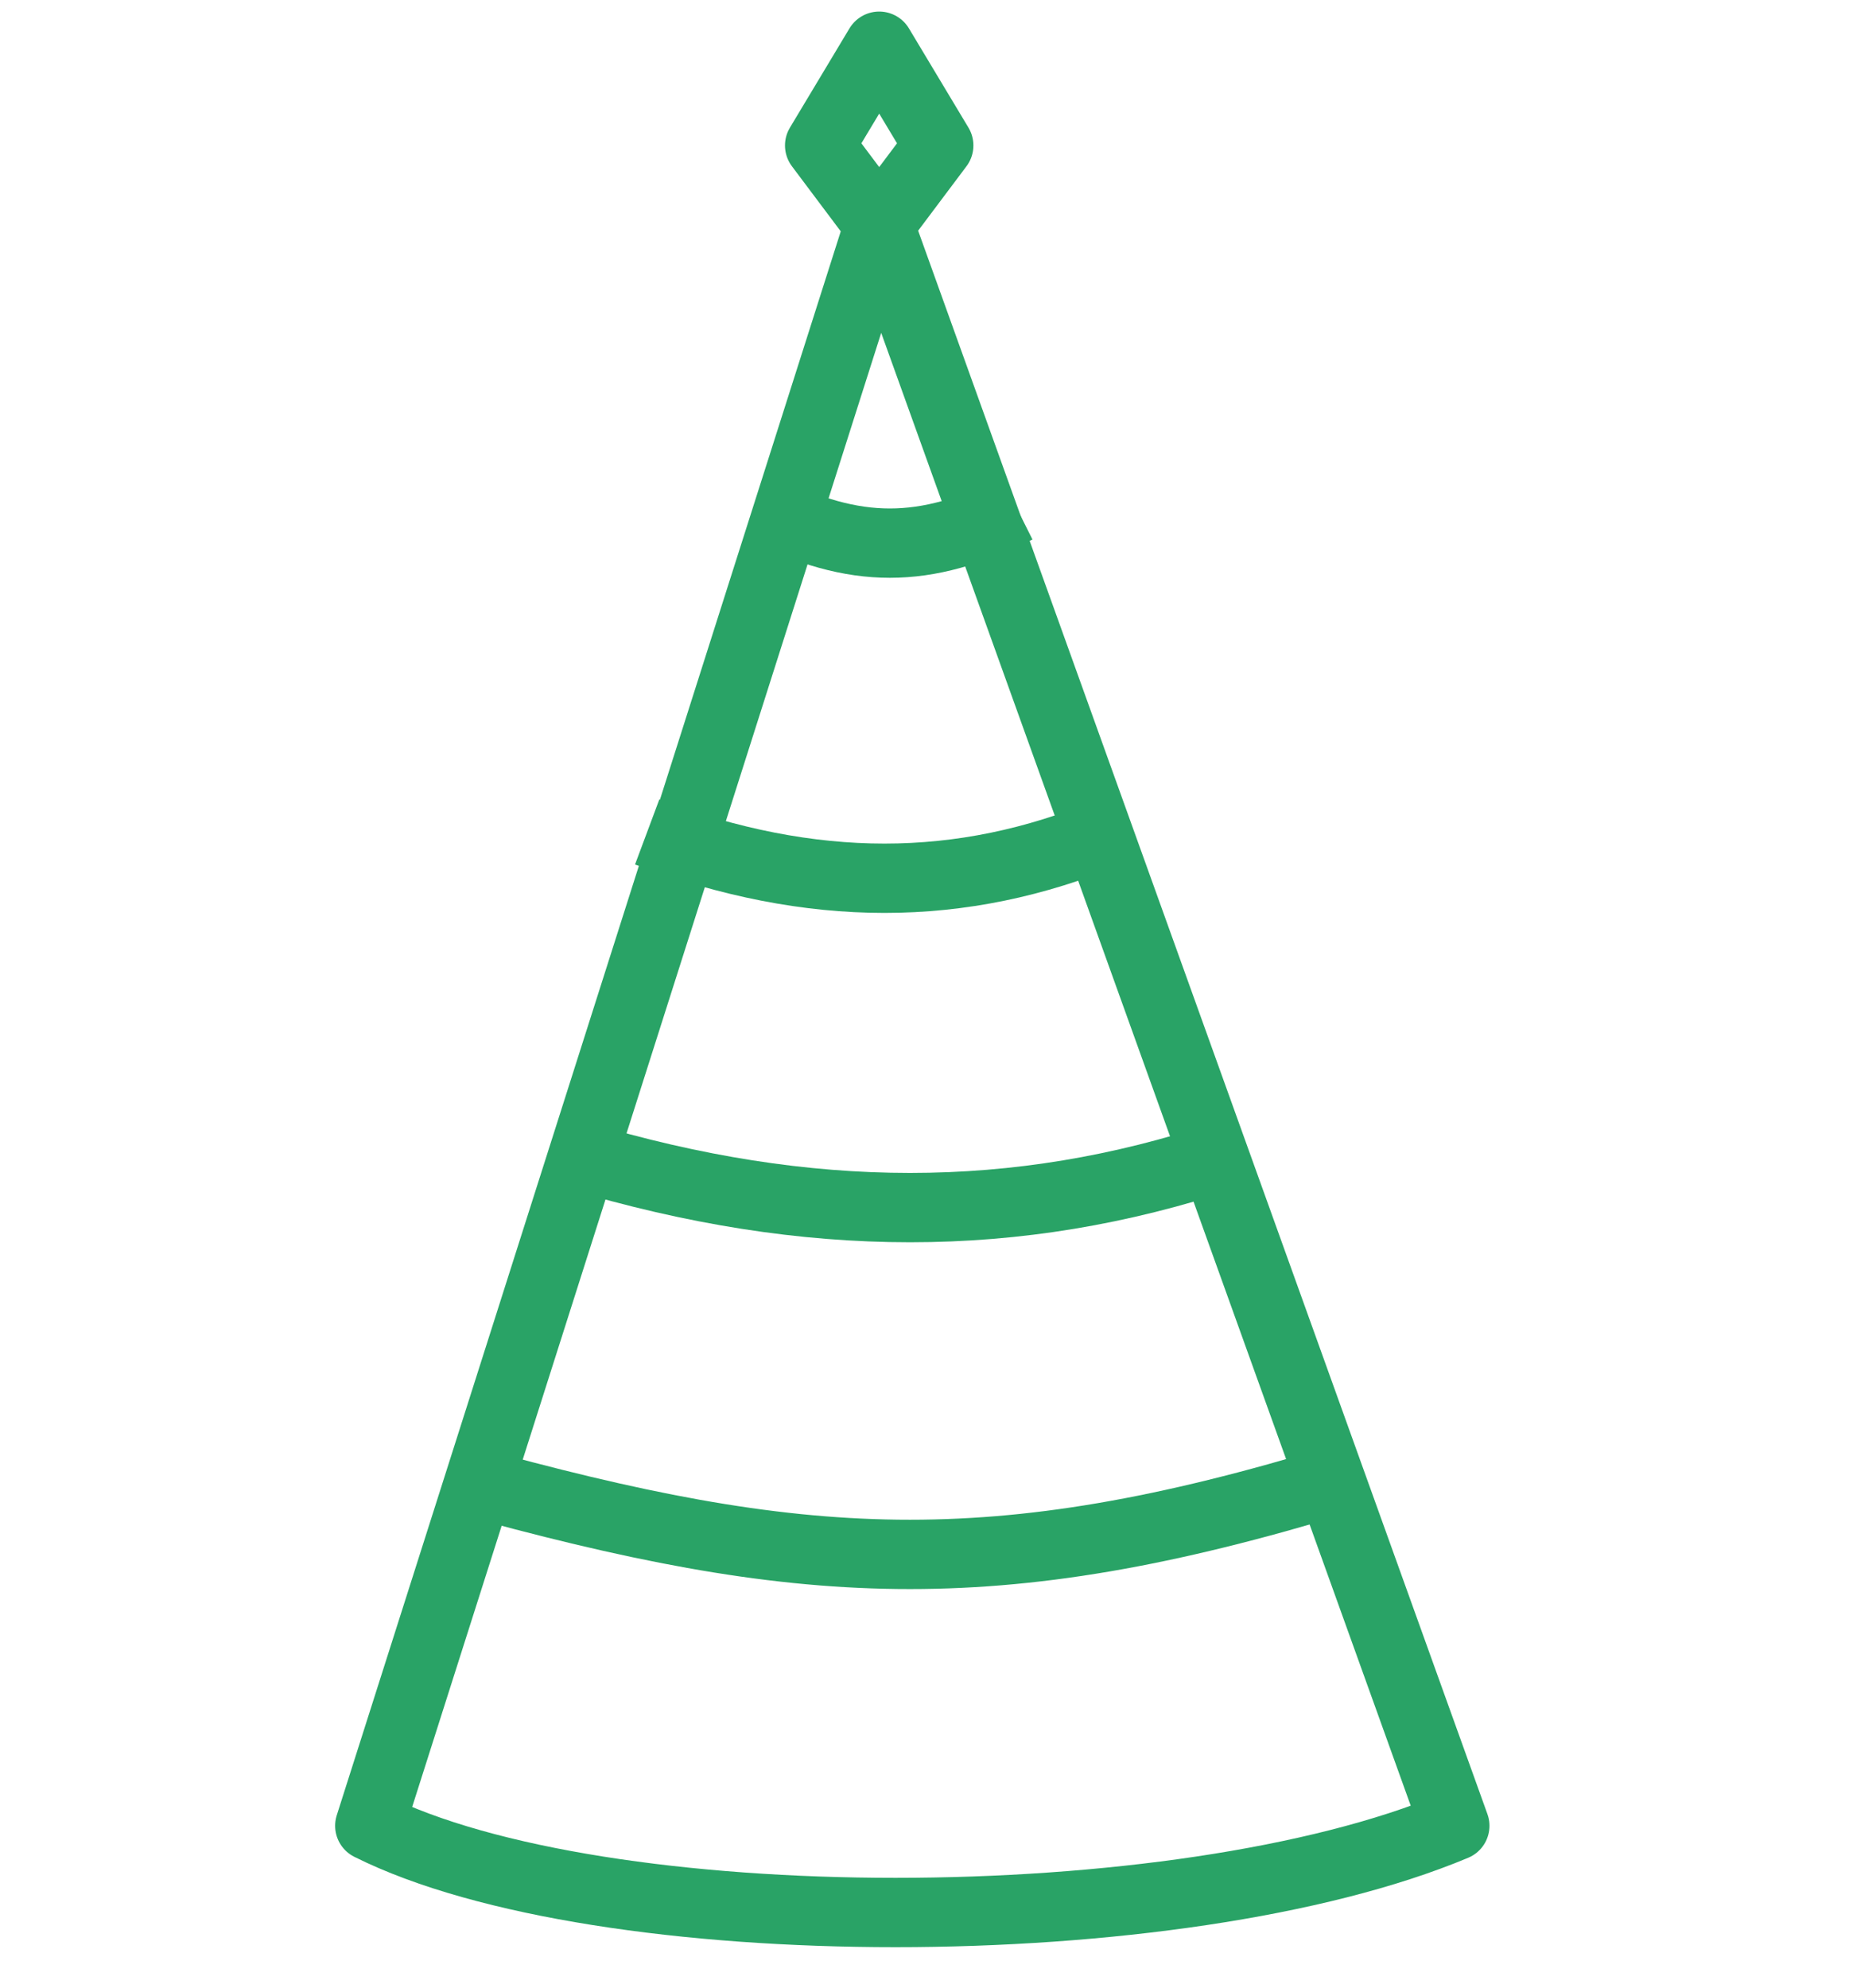 <svg width="40" height="43" viewBox="0 0 40 43" fill="none" xmlns="http://www.w3.org/2000/svg">
<g id="Frame 121050">
<g id="Group 118">
<path id="Vector 27" d="M19.02 4.864L26.172 24.758L31.472 39.499C25.5 42 13 42 8 39.499L10.505 31.628L15.514 15.884L19.02 4.864ZM19.02 4.864L17.732 3.147L19.02 1L20.308 3.147L19.02 4.864Z" stroke="#29A366" stroke-width="1.5" stroke-linejoin="round"/>
<path id="Line 49" d="M10 32C17.314 34.033 21.46 34.303 29 32" stroke="#29A366" stroke-width="1.5"/>
<path id="Line 50" d="M12.5 25C17.5 26.5 22 26.5 26.5 25" stroke="#29A366" stroke-width="1.5"/>
<path id="Line 51" d="M14 18C17.571 19.333 20.786 19.333 24 18" stroke="#29A366" stroke-width="1.5"/>
<path id="Line 52" d="M16.5 11C18.5 12 20 12 22 11" stroke="#29A366" stroke-width="1.5"/>
</g>
</g>
</svg>